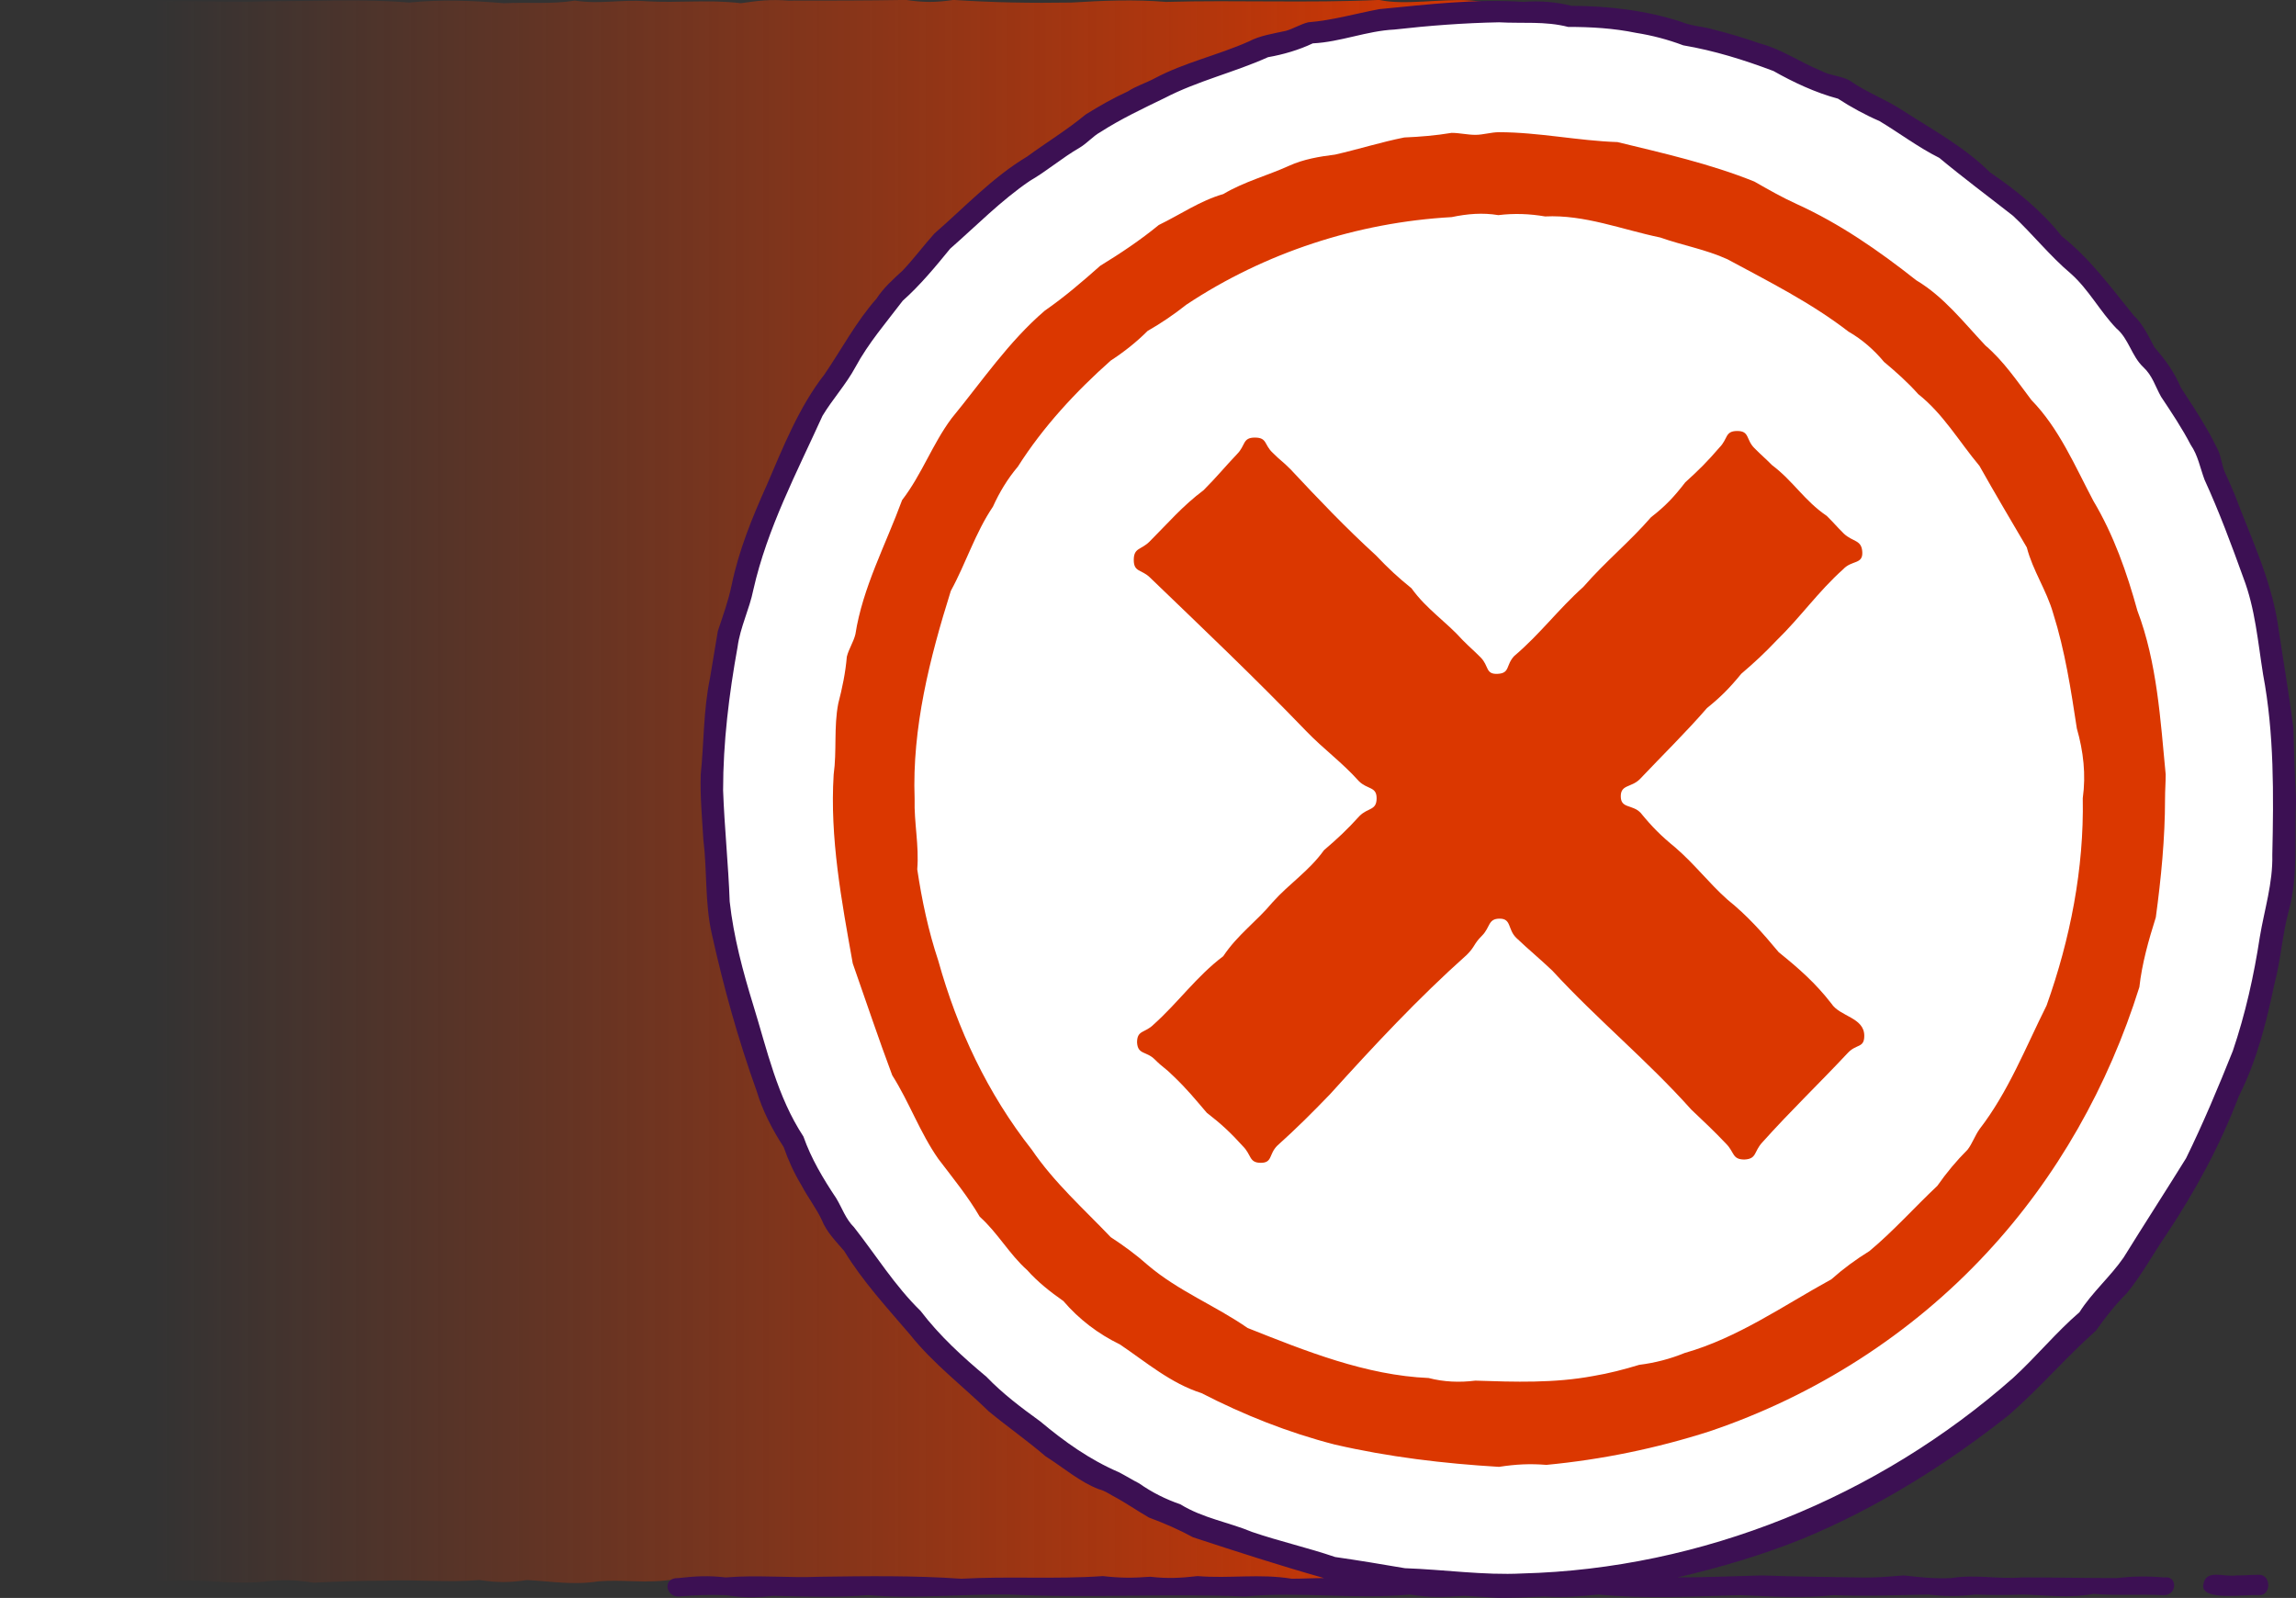 <svg width="273" height="190" viewBox="0 0 273 190" fill="none" xmlns="http://www.w3.org/2000/svg">
<rect x="0" y="0" width="273" height="190" fill="#333333" stroke="none"/>
<path d="M181.133 6.331C178.785 65.88 186.845 130.046 178.159 187.17C175.498 189.048 172.525 188.03 169.473 188.03C164.778 188.656 160.161 187.561 155.466 188.03C148.815 187.952 142.398 188.422 135.825 187.952C127.374 188.109 119.001 188.03 110.55 188.187C107.576 188.265 105.072 187.952 102.099 187.952C100.377 188.343 98.264 188.109 96.465 188.265C92.63 188.265 89.109 187.717 85.196 187.874C83.788 187.874 83.788 188.265 82.379 188.265C80.971 188.265 80.971 187.874 79.562 187.874C76.589 188.265 74.085 187.796 71.111 188.03C68.138 188.5 65.633 188.03 62.66 187.874C60.547 188.187 59.139 188.187 57.026 187.874C53.27 188.187 49.592 187.796 45.758 187.952C42.784 187.952 40.28 188.03 37.306 188.187C35.194 187.874 33.785 187.796 31.672 188.03C27.76 188.5 24.317 187.717 20.404 187.952C17.43 188.109 14.927 187.796 11.953 187.952C8.979 187.717 6.006 188.656 3.345 187.091C-1.819 185.135 0.685 175.119 0.293 170.58C-0.098 165.885 -0.098 161.112 0.293 156.417C-0.02 153.6 -0.02 150.704 0.372 147.966C-0.02 143.192 0.137 138.576 0.372 133.802C-0.098 130.124 0.606 126.212 0.372 122.456C0.215 119.482 0.685 116.9 0.137 113.926C0.137 110.014 0.528 106.492 0.137 102.58C0.841 97.806 0.059 93.19 0.45 88.416C-0.098 84.582 0.137 80.982 0.372 77.07C0.137 74.957 0.215 73.549 0.528 71.436C0.372 69.323 0.372 67.915 0.528 65.802C0.528 63.689 0.45 62.28 0.215 60.168C0.528 58.055 0.528 56.646 0.215 54.533C0.293 47.882 0.528 41.387 0.137 34.736C0.919 28.084 0.137 21.59 0.372 14.938C0.998 10.087 -1.663 4.14 3.424 1.088C5.302 -0.008 7.258 0.305 9.371 0.383C11.483 0.305 12.892 0.305 15.005 0.383C20.639 -0.164 26.195 0.383 31.829 0.149C37.541 0.149 43.019 -0.164 48.653 0.305C52.487 -0.086 56.087 0.07 59.921 0.383C62.895 0.227 65.399 0.54 68.372 0.07C71.346 0.54 73.85 -0.086 76.823 0.149C80.658 0.383 84.179 -0.086 88.092 0.383C90.204 0.07 91.613 -0.086 93.726 0.07C98.499 0.07 103.038 0.07 107.733 -0.008C109.845 0.305 111.254 0.305 113.367 -0.008C118.14 0.305 122.6 0.383 127.374 0.305C131.208 0.07 134.808 -0.086 138.642 0.227C147.093 -0.008 155.466 0.383 163.996 -0.008C170.021 1.322 180.82 -3.294 181.133 6.331Z" fill="url(#paint0_linear_14174_5394)"/>
<path d="M271.748 94.911C272.922 31.84 206.878 -15.424 147.798 6.643C71.894 31.919 62.504 137.715 132.382 176.293C193.184 212.21 272.765 165.416 271.748 94.911Z" fill="white"/>
<path d="M268.619 187.248C267.288 187.248 267.288 187.326 265.88 187.326C264.471 187.561 262.202 186.465 261.967 188.5C261.811 190.456 267.21 189.517 268.619 189.674C270.105 189.674 270.027 187.248 268.619 187.248Z" fill="#3C1053"/>
<path d="M273 95.146C272.844 92.25 272.765 89.433 272.687 86.538C272.139 82.312 271.435 78.243 270.809 74.018C269.948 68.697 267.601 63.845 265.723 58.837C265.332 57.898 264.94 57.037 264.549 56.176C264.158 55.316 264.158 54.377 263.688 53.438C263.297 52.655 262.827 51.716 262.358 50.934C261.419 49.29 260.323 47.647 259.306 46.082C258.602 44.36 257.428 42.717 256.176 41.309C255.472 39.978 254.768 38.492 253.672 37.474C251.011 34.188 248.507 30.745 245.143 28.084C242.795 25.111 239.743 22.607 236.613 20.494C233.64 17.52 229.884 15.486 226.362 13.216C224.249 11.808 221.98 11.025 219.867 9.539C218.772 8.991 217.598 8.991 216.581 8.443C214.077 7.426 211.886 5.861 209.225 5.156C207.425 4.53 205.626 3.983 203.748 3.513C202.417 3.122 201.165 3.122 199.835 2.574C195.766 1.244 191.149 0.696 186.845 0.696C185.046 0.227 183.011 0.07 181.133 0.227C175.421 -0.165 169.708 0.54 163.996 1.087C161.101 1.635 158.44 2.418 155.545 2.652C154.606 2.887 153.745 3.435 152.884 3.67C151.476 3.983 149.832 4.217 148.502 4.922C144.824 6.565 140.833 7.426 137.312 9.304C136.295 9.852 135.043 10.243 134.104 10.869C132.382 11.651 130.739 12.59 129.096 13.608C126.826 15.486 124.479 16.894 122.131 18.616C118.062 21.041 114.697 24.641 111.098 27.771C109.768 29.258 108.672 30.745 107.342 32.153C106.246 33.17 105.073 34.188 104.212 35.518C101.786 38.257 100.064 41.543 98.03 44.517C94.978 48.429 93.1 53.203 91.144 57.741C89.422 61.576 87.857 65.41 86.996 69.557C86.605 71.435 85.979 73.157 85.353 75.035C85.04 76.913 84.727 78.791 84.414 80.669C83.632 84.425 83.71 88.26 83.319 92.094C83.24 94.676 83.475 97.258 83.632 99.841C84.101 103.597 83.788 107.353 84.649 111.109C86.057 117.447 87.779 123.629 89.97 129.733C90.674 132.08 91.848 134.35 93.178 136.384C93.726 137.949 94.43 139.514 95.291 140.923C96.074 142.41 97.013 143.583 97.717 145.07C98.265 146.479 99.438 147.652 100.377 148.748C102.568 152.347 105.464 155.477 108.203 158.686C110.941 162.129 114.463 164.789 117.593 167.841C119.784 169.641 122.131 171.284 124.322 173.162C126.435 174.493 128.391 176.214 130.661 177.075C131.287 177.231 131.756 177.544 132.304 177.857C133.791 178.64 135.121 179.579 136.608 180.44C138.486 181.144 140.129 181.848 141.851 182.787C147.094 184.509 152.18 186.152 157.423 187.639C156.171 187.639 154.84 187.717 153.588 187.717C149.754 187.091 146.233 187.717 142.398 187.404C140.286 187.639 138.877 187.717 136.764 187.482C134.652 187.639 133.243 187.639 131.13 187.404C125.496 187.795 119.94 187.404 114.306 187.717C108.594 187.326 103.194 187.404 97.482 187.482C93.648 187.639 90.126 187.248 86.292 187.561C84.179 187.326 82.771 187.404 80.658 187.639C78.78 187.561 79.093 189.83 80.658 189.83C82.771 189.673 84.179 189.595 86.292 189.673C88.405 189.986 89.814 189.986 91.926 189.752C95.682 189.83 99.438 189.986 103.194 189.673C108.907 190.143 114.384 189.517 120.019 189.595C129.409 190.065 138.642 189.439 148.033 189.83C154.606 189.204 161.101 190.221 167.674 189.595C169.943 189.986 171.899 189.908 174.09 189.752C175.499 189.83 176.829 189.908 178.238 189.986C180.037 189.986 181.915 189.908 183.715 189.83C185.828 189.986 187.784 189.83 190.054 189.595C195.688 190.143 201.244 189.83 206.878 189.673C210.712 189.83 214.233 190.065 218.068 189.673C221.902 189.83 225.423 189.673 229.258 189.595C231.37 189.83 232.779 189.83 234.892 189.595C237.004 189.673 238.413 189.673 240.526 189.595C243.421 189.673 246.003 190.065 248.899 189.517C251.794 189.752 254.298 189.517 257.272 189.673C258.915 189.673 258.915 187.326 257.35 187.561C255.237 187.404 253.829 187.404 251.716 187.639C247.803 187.639 244.282 187.561 240.448 187.561C237.396 187.795 234.97 187.169 231.996 187.639C229.884 187.717 228.475 187.561 226.362 187.326C224.249 187.482 222.841 187.639 220.728 187.561C216.894 187.482 213.373 187.482 209.538 187.326C206.173 187.404 202.809 187.561 199.444 187.561C204.53 186.387 209.538 184.9 214.39 182.944C223.232 179.266 231.37 174.18 238.883 168.232C242.56 165.024 245.612 161.425 249.212 158.216C250.385 156.573 251.481 155.165 252.89 153.756C254.689 151.565 256.02 149.061 257.585 146.792C261.028 141.627 264.001 136.149 266.192 130.359C268.305 126.211 269.479 121.595 270.418 117.056C271.2 114.161 271.357 111.187 272.139 108.292C273.313 104.066 272.765 99.45 273 95.146ZM270.183 101.64C270.261 105.005 269.244 108.135 268.696 111.422C267.992 116.039 266.975 120.577 265.488 124.959C263.766 129.263 261.967 133.567 259.932 137.714C257.506 141.627 254.924 145.618 252.498 149.53C250.933 151.8 248.742 153.678 247.255 156.025C244.517 158.373 242.091 161.346 239.352 163.85C223.31 178.014 202.339 186.543 180.976 187.091C176.438 187.326 171.665 186.622 167.048 186.465C164.309 185.996 161.492 185.526 158.753 185.135C155.545 184.039 152.102 183.257 148.893 182.161C146.076 180.987 143.024 180.518 140.364 178.875C138.564 178.249 136.999 177.466 135.434 176.371C134.652 175.979 133.791 175.432 133.008 175.04C129.565 173.554 126.592 171.441 123.696 169.015C121.427 167.372 119.236 165.728 117.28 163.694C114.463 161.346 111.724 158.842 109.455 155.869C106.403 152.895 104.133 149.217 101.551 145.931C100.534 144.914 100.143 143.662 99.438 142.488C97.873 140.14 96.465 137.793 95.526 135.132C92.396 130.359 91.222 124.881 89.579 119.56C88.327 115.491 87.231 111.422 86.762 107.196C86.605 102.814 86.136 98.354 85.979 93.972C85.979 88.26 86.683 82.547 87.701 76.913C88.014 74.566 89.109 72.453 89.579 70.105C91.222 62.828 94.743 56.176 97.795 49.447C98.969 47.49 100.612 45.691 101.708 43.656C103.273 40.761 105.386 38.335 107.342 35.753C109.376 33.953 111.254 31.684 112.976 29.571C116.106 26.832 119.001 23.858 122.444 21.511C124.479 20.337 126.279 18.772 128.313 17.598C129.252 17.051 129.956 16.19 130.817 15.72C133.243 14.155 135.904 12.903 138.486 11.651C142.398 9.617 146.781 8.6 150.771 6.8C152.571 6.487 154.449 5.939 156.092 5.156C159.379 5 162.509 3.67 165.796 3.513C169.943 3.044 174.09 2.731 178.238 2.652C181.055 2.809 183.715 2.496 186.454 3.2C189.193 3.2 191.853 3.357 194.514 3.904C196.47 4.217 198.27 4.687 200.148 5.391C203.826 6.017 207.347 7.113 210.868 8.443C213.216 9.773 215.877 11.025 218.537 11.73C220.102 12.747 221.824 13.686 223.467 14.39C225.815 15.799 228.084 17.52 230.588 18.772C233.405 21.12 236.457 23.389 239.352 25.658C241.7 27.849 243.734 30.432 246.238 32.544C248.351 34.422 249.681 37.005 251.638 39.039C253.124 40.291 253.437 42.326 254.846 43.656C255.941 44.673 256.254 45.925 256.959 47.178C258.211 49.056 259.463 50.934 260.48 52.89C261.341 54.142 261.575 55.55 262.123 57.037C263.845 60.793 265.332 64.784 266.74 68.697C268.149 72.374 268.462 76.287 269.088 80.2C270.418 87.242 270.34 94.52 270.183 101.64Z" fill="#3C1053"/>
<path d="M257.506 92.094C256.88 85.599 256.489 78.791 254.141 72.609C252.889 68.07 251.324 63.61 248.898 59.541C246.707 55.394 244.829 50.933 241.543 47.569C239.821 45.299 238.256 42.952 236.065 41.074C233.483 38.335 231.135 35.283 227.849 33.327C223.388 29.805 218.771 26.597 213.607 24.25C211.885 23.467 210.242 22.528 208.599 21.589C203.356 19.476 197.8 18.224 192.322 16.894C187.627 16.738 182.932 15.72 178.237 15.72C177.298 15.72 176.359 16.033 175.42 16.033C174.481 16.033 173.542 15.799 172.603 15.799C170.725 16.111 168.847 16.268 166.969 16.346C164.23 16.894 161.491 17.755 158.753 18.381C156.875 18.616 154.997 18.928 153.275 19.711C150.693 20.885 147.954 21.589 145.45 23.076C142.711 23.858 140.364 25.502 137.781 26.754C135.59 28.553 133.243 30.119 130.817 31.605C128.704 33.483 126.513 35.361 124.244 36.926C119.94 40.604 116.732 45.377 113.132 49.76C110.863 52.811 109.611 56.411 107.263 59.463C105.307 64.784 102.568 69.87 101.707 75.426C101.473 76.365 100.925 77.148 100.69 78.087C100.534 79.965 100.142 81.843 99.673 83.642C99.125 86.46 99.516 89.277 99.125 92.094C98.656 99.606 100.064 107.118 101.394 114.552C102.959 119.012 104.446 123.472 106.089 127.855C108.124 131.063 109.376 134.662 111.567 137.792C113.289 140.062 115.088 142.253 116.497 144.679C118.61 146.557 120.018 149.139 122.131 151.017C123.383 152.426 124.87 153.599 126.435 154.695C128.313 156.886 130.582 158.607 133.164 159.859C136.294 161.972 139.19 164.476 142.868 165.65C147.876 168.232 153.197 170.345 158.674 171.754C165.091 173.24 171.664 174.023 178.237 174.414C180.272 174.101 181.915 174.023 183.871 174.179C190.444 173.553 196.939 172.223 203.278 170.189C215.798 165.963 227.223 158.686 236.222 148.982C244.594 139.984 250.698 129.107 254.376 117.369C254.689 114.552 255.471 111.813 256.332 109.074C256.958 104.457 257.428 99.684 257.428 94.989C257.428 93.972 257.506 93.033 257.506 92.094ZM247.646 94.911C247.803 103.284 246.16 111.657 243.342 119.56C240.838 124.568 238.804 129.811 235.361 134.271C234.813 135.054 234.5 135.993 233.952 136.697C232.622 138.027 231.448 139.436 230.353 141.001C227.614 143.583 225.11 146.4 222.293 148.748C220.65 149.765 219.163 150.86 217.754 152.113C212.042 155.243 206.643 159.077 200.304 160.877C198.583 161.581 196.783 162.05 194.905 162.285C193.105 162.833 191.305 163.302 189.427 163.615C184.81 164.476 180.115 164.32 175.42 164.163C173.542 164.398 171.664 164.32 169.864 163.85C162.43 163.537 155.231 160.642 148.345 157.903C144.511 155.243 140.129 153.521 136.529 150.469C135.121 149.217 133.634 148.122 132.069 147.104C128.861 143.74 125.339 140.61 122.679 136.697C117.436 130.046 113.836 122.377 111.567 114.239C110.393 110.717 109.611 107.04 109.063 103.362C109.298 100.545 108.672 97.806 108.75 94.989C108.437 86.538 110.55 78.243 113.054 70.261C114.854 66.975 115.949 63.375 118.062 60.245C118.844 58.524 119.783 56.959 121.035 55.472C124.009 50.777 127.922 46.551 132.069 42.873C133.634 41.856 135.121 40.682 136.451 39.352C138.094 38.413 139.581 37.396 141.068 36.222C150.38 30.04 161.413 26.441 172.603 25.815C174.481 25.423 176.281 25.267 178.159 25.58C180.037 25.345 181.915 25.423 183.715 25.736C188.41 25.502 192.87 27.301 197.409 28.24C200.069 29.18 202.808 29.649 205.39 30.823C210.32 33.483 215.328 35.987 219.789 39.43C221.432 40.369 222.841 41.621 224.014 43.03C225.423 44.204 226.831 45.456 228.083 46.864C231.057 49.212 232.935 52.498 235.361 55.394C237.161 58.602 239.117 61.889 240.995 65.097C241.699 67.836 243.342 70.183 244.125 72.922C245.534 77.382 246.238 81.999 246.942 86.616C247.725 89.355 248.038 92.094 247.646 94.911Z" fill="#DB3700"/>
<path d="M221.667 123.16C221.667 124.647 220.728 124.099 219.711 125.195C216.268 128.873 212.903 132.081 209.538 135.837C208.521 136.932 208.912 137.793 207.425 137.871C205.939 137.871 206.252 137.011 205.234 135.993C203.748 134.428 202.652 133.411 201.087 131.924C195.844 126.055 189.897 121.204 184.576 115.413C183.011 113.927 181.837 112.987 180.272 111.501C179.255 110.483 179.724 109.231 178.316 109.231C176.907 109.231 177.22 110.249 176.203 111.266C175.186 112.283 175.421 112.518 174.403 113.535C168.613 118.7 163.37 124.334 158.127 130.125C156.014 132.316 154.136 134.194 151.867 136.228C150.85 137.245 151.319 138.263 149.911 138.263C148.502 138.263 148.815 137.324 147.798 136.306C146.311 134.663 145.216 133.646 143.494 132.316C142.085 130.672 141.146 129.499 139.503 127.934C138.486 126.916 138.329 126.994 137.312 125.977C136.295 124.96 135.278 125.429 135.199 123.943C135.199 122.456 136.138 122.847 137.156 121.83C140.129 119.169 142.242 116.118 145.45 113.692C147.172 111.109 149.363 109.623 151.319 107.275C153.354 105.006 155.623 103.597 157.423 101.093C159.066 99.685 160.162 98.668 161.648 97.024C162.666 96.007 163.683 96.398 163.683 94.911C163.683 93.503 162.587 93.894 161.57 92.877C159.536 90.608 157.423 89.121 155.31 86.93C149.05 80.435 143.181 74.879 136.764 68.697C135.747 67.68 134.808 68.071 134.808 66.584C134.808 65.098 135.669 65.411 136.686 64.393C138.877 62.202 140.599 60.168 143.103 58.29C144.668 56.725 145.607 55.551 147.094 53.986C148.111 52.969 147.72 52.03 149.206 52.03C150.693 52.03 150.302 52.89 151.319 53.829C152.336 54.847 152.415 54.768 153.432 55.786C156.797 59.385 160.005 62.75 163.605 66.037C165.091 67.602 166.187 68.619 167.83 69.949C169.63 72.453 171.899 73.862 173.934 76.131C174.951 77.148 175.029 77.148 176.047 78.166C177.064 79.183 176.594 80.2 178.081 80.122C179.568 80.044 179.02 79.105 180.037 78.009C183.089 75.427 185.28 72.453 188.254 69.793C190.914 66.741 193.731 64.472 196.314 61.498C198.035 60.168 199.053 59.072 200.383 57.351C202.026 55.864 203.043 54.847 204.452 53.203C205.469 52.186 205.078 51.247 206.565 51.247C208.051 51.247 207.582 52.264 208.599 53.282C209.617 54.299 209.695 54.299 210.712 55.316C213.216 57.194 214.546 59.542 217.207 61.342C218.224 62.359 218.224 62.437 219.241 63.454C220.337 64.472 221.354 64.159 221.432 65.645C221.511 67.132 220.18 66.584 219.163 67.68C216.19 70.34 214.077 73.392 211.26 76.131C209.773 77.696 208.677 78.713 207.034 80.122C205.626 81.843 204.608 82.861 202.965 84.191C200.383 87.165 197.722 89.747 194.983 92.642C193.966 93.659 192.714 93.268 192.714 94.677C192.714 96.163 194.044 95.616 195.062 96.633C196.47 98.355 197.488 99.372 199.209 100.78C201.557 102.815 203.122 104.928 205.391 106.962C207.817 108.918 209.538 110.875 211.495 113.222C213.92 115.179 215.877 116.9 217.755 119.326C218.772 120.891 221.667 120.969 221.667 123.16Z" fill="#DB3700"/>
<defs>
<linearGradient id="paint0_linear_14174_5394" x1="0" y1="94.031" x2="182.539" y2="94.031" gradientUnits="userSpaceOnUse">
<stop offset="0.1" stop-color="#DB3700" stop-opacity="0"/>
<stop offset="1" stop-color="#DB3700"/>
</linearGradient>
</defs>
</svg>
